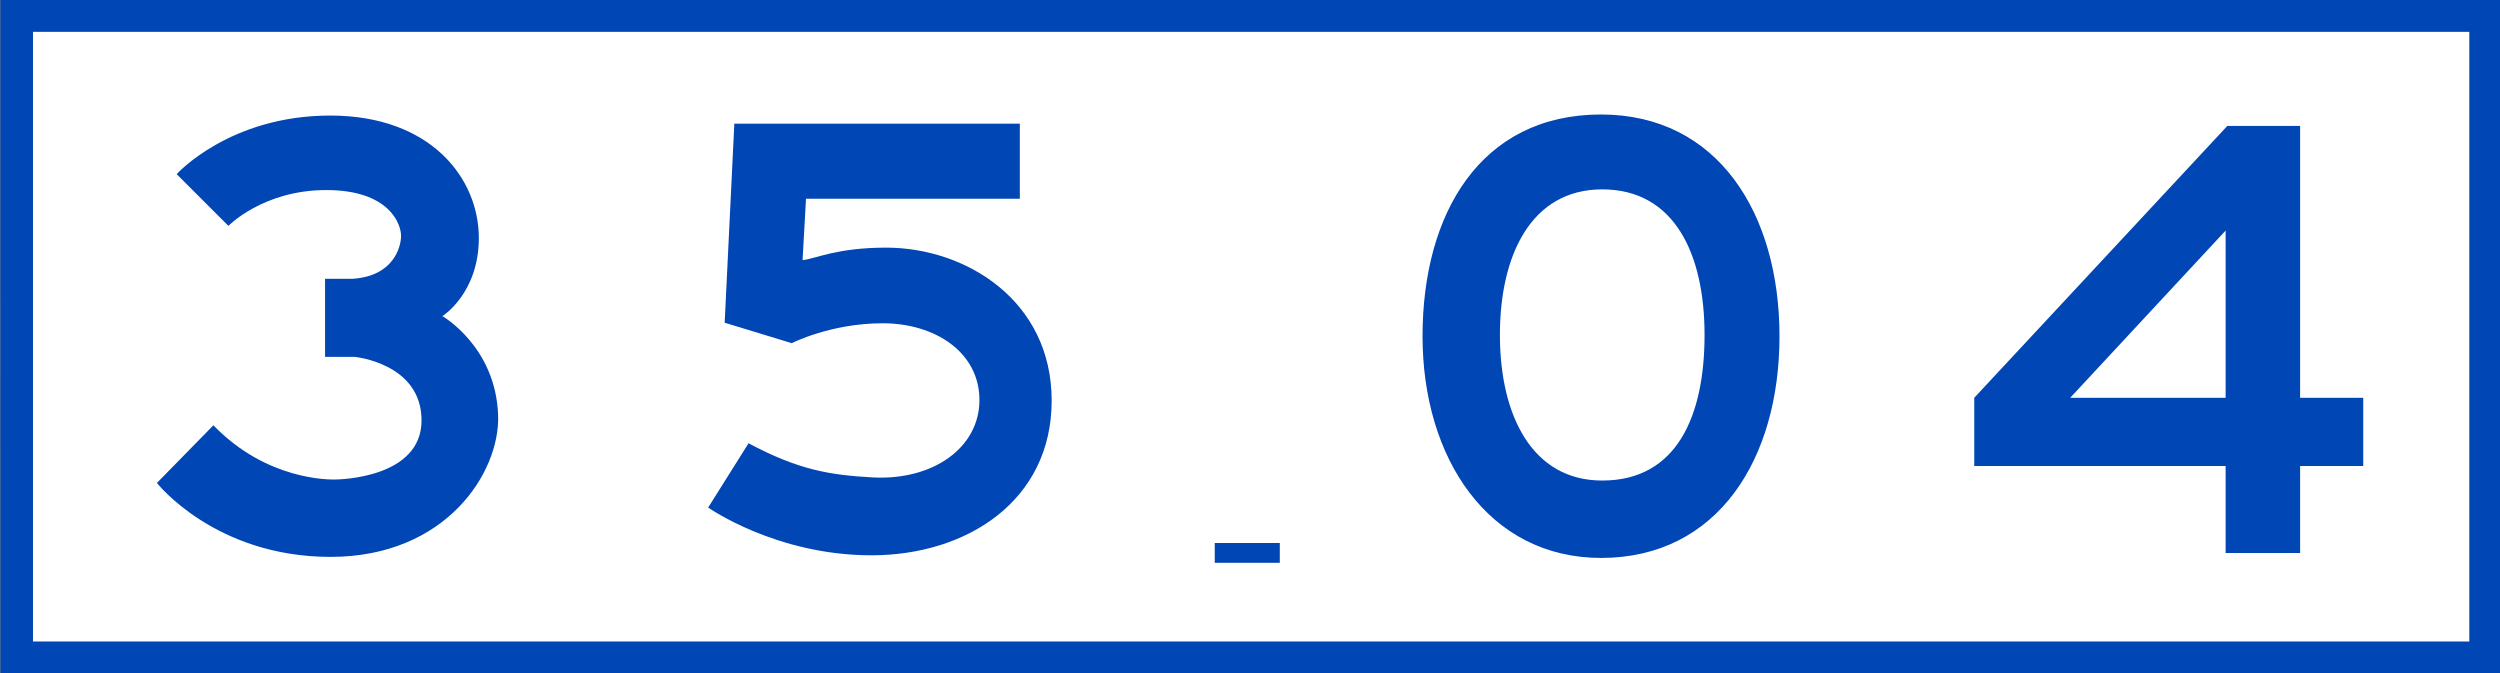 <svg xmlns="http://www.w3.org/2000/svg" width="1099" height="296"><rect width="100%" height="100%" fill="#808080" stroke="none"/><path fill="#0046b4" d="M.183 0h1099v296H.2L.183 0z"/><path fill="#fff" d="M14.5,14h1071v268H14.5V14z"/><path d="M534 238.7h28.6v8.7H534v-8.7zM703.814 50.332c-53.05 0-78.466 43.639-78.466 97.465s29.166 97.467 78.465 97.467c51.451 0 78.451-43.638 78.451-97.467s-27-97.465-78.45-97.465zm.507 160.915c-30.807 0-44.96-28.651-44.96-64s13.905-64 44.96-64c31.943 0 45 28.65 45 64s-12 64-44.96 64zm334.562-36.383h-27.75v-119.5h-32l-111.25 119.5v30h110.5v38.249h32.75v-38.249h27.75v-30zm-128.809 0l68.309-73.5v73.5h-68.309zm-715.58-35.9s16-10 16-34.332c0-26.167-21-53.834-65.332-53.834S77.66 76.549 77.66 76.549l22.75 22.75s15.25-15.75 43-15.75 33 15 32.9 20.334c-.092 4.607-3.168 17.416-21.168 18.666h-12.25v34.334h13s29.252 2.75 29.42 27.748c.169 25.5-36 26.168-38.166 26.168s-29.835.5-53.335-23.834l-24.833 25.344s25.499 32.5 76.33 32.5 74.5-37.166 73.666-62.166c-1.008-30.317-24.5-43.666-24.5-43.666zm253.821-84.601h-125.5l-4.25 87.5 29.5 9s17-8.75 40-8.75 42.5 12.75 42.5 33.75-20.5 35.5-47.125 34c-18.6-1.05-32.375-3.25-54.375-15l-17.75 28.25s29.75 21 71.75 21 79.25-24 79.25-68-37.75-67.25-72.75-67.25c-21.631 0-31.063 4.883-36.75 5.5l1.5-27h94v-33h0z" fill="#0046b4"/></svg>
